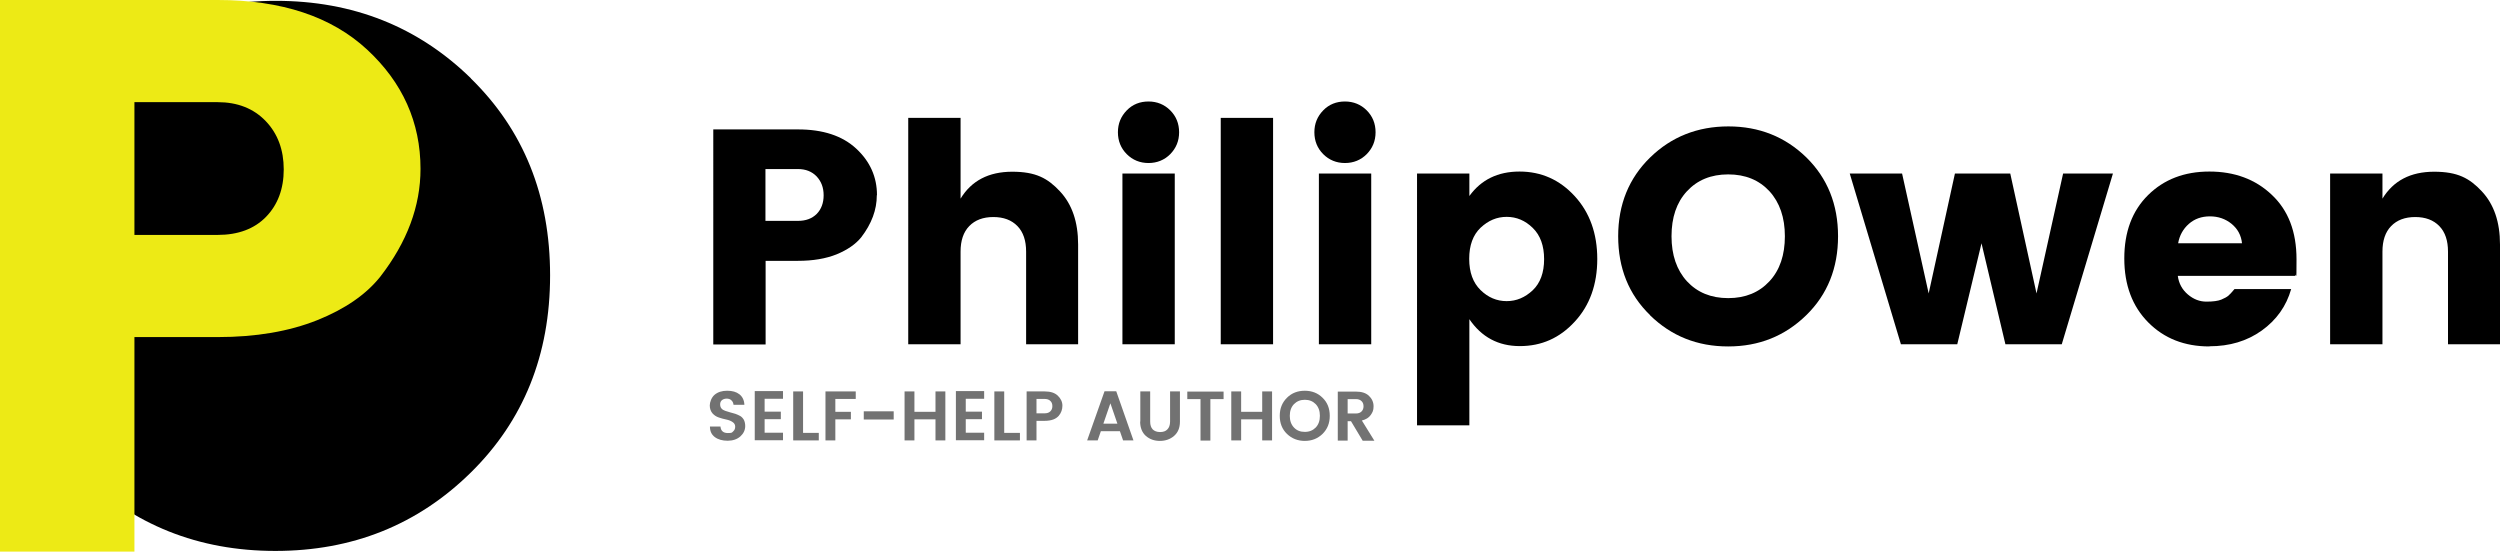 <?xml version="1.0" encoding="UTF-8"?> <svg xmlns="http://www.w3.org/2000/svg" version="1.1" viewBox="0 0 1495.2 329.9"><defs><style> .st0 { fill: #727272; } .st1 { fill: #edea15; } </style></defs><g id="Layer_1"><g><path d="M524.4,116.8c0,8.7-3.1,17-9.3,25.1-3.3,4.1-8.2,7.5-14.7,10.2-6.5,2.6-14.2,3.9-23.1,3.9h-19.4v50h-31.3V77.4h50.7c14.9,0,26.5,3.8,34.8,11.5,8.3,7.7,12.4,17,12.4,27.8ZM457.8,132.1h19.4c4.8,0,8.5-1.4,11.3-4.2,2.7-2.8,4.1-6.5,4.1-11.1s-1.4-8.3-4.2-11.3c-2.8-2.9-6.5-4.4-11.2-4.4h-19.4v30.9Z"></path><path d="M574.5,70.5v48.3c6.5-10.7,16.8-16.1,30.9-16.1s21.2,3.9,28.5,11.7c7.3,7.8,10.9,18.4,10.9,31.8v59.7h-31.1v-55.4c0-6.6-1.7-11.7-5.2-15.3-3.5-3.6-8.3-5.4-14.4-5.4s-10.9,1.8-14.4,5.4c-3.5,3.6-5.2,8.7-5.2,15.3v55.4h-31.3V70.5h31.3Z"></path><path d="M699.9,92.2c-3.5,3.5-7.9,5.3-13,5.3s-9.5-1.8-13-5.3c-3.5-3.5-5.3-7.9-5.3-13.1s1.8-9.5,5.3-13.1,7.9-5.3,13-5.3,9.5,1.8,13,5.3c3.5,3.5,5.3,7.9,5.3,13.1s-1.8,9.5-5.3,13.1ZM671.3,205.9v-102.1h31.3v102.1h-31.3Z"></path><path d="M730.1,205.9V70.5h31.3v135.4h-31.3Z"></path><path d="M817.4,92.2c-3.5,3.5-7.9,5.3-13,5.3s-9.5-1.8-13-5.3c-3.5-3.5-5.3-7.9-5.3-13.1s1.8-9.5,5.3-13.1,7.9-5.3,13-5.3,9.5,1.8,13,5.3c3.5,3.5,5.3,7.9,5.3,13.1s-1.8,9.5-5.3,13.1ZM788.8,205.9v-102.1h31.3v102.1h-31.3Z"></path><path d="M878.9,117.1c7-9.6,16.9-14.5,29.9-14.5s24,4.9,33,14.7c9,9.8,13.5,22.4,13.5,37.6s-4.5,27.8-13.5,37.5c-9,9.8-19.9,14.6-32.8,14.6s-22.9-5.4-30.2-16.1v63.5h-31.3V103.8h31.3v13.4ZM916.7,173.6c4.5-4.3,6.8-10.5,6.8-18.6s-2.3-14.3-6.8-18.7c-4.5-4.4-9.7-6.6-15.6-6.6s-11,2.2-15.6,6.5c-4.5,4.3-6.8,10.5-6.8,18.6s2.3,14.3,6.8,18.7c4.5,4.4,9.7,6.6,15.6,6.6s11-2.2,15.6-6.5Z"></path><path d="M986.9,188.5c-12.8-12.4-19.1-28.2-19.1-47.2s6.4-34.7,19.1-47.1c12.7-12.4,28.4-18.6,46.8-18.6s34,6.2,46.7,18.6c12.6,12.4,18.9,28.1,18.9,47.1s-6.3,34.8-19,47.2c-12.7,12.4-28.2,18.7-46.7,18.7s-34-6.2-46.8-18.7ZM1058.3,168.2c6.2-6.7,9.2-15.7,9.2-26.9s-3.1-20.2-9.2-26.9c-6.2-6.7-14.4-10.1-24.7-10.1s-18.5,3.4-24.7,10.1c-6.2,6.7-9.2,15.7-9.2,26.9s3.1,20.2,9.2,26.9c6.2,6.7,14.4,10.1,24.7,10.1s18.5-3.4,24.7-10.1Z"></path><path d="M1234.2,103.8h29.5l-30.6,102.1h-33.7l-14.3-60.4-14.5,60.4h-33.7l-30.6-102.1h31.3l15.9,71.7,15.7-71.7h33.1l15.7,71.7,15.9-71.7Z"></path><path d="M1321.4,207.2c-14.9,0-27.1-4.8-36.6-14.4-9.5-9.6-14.3-22.3-14.3-38.2s4.7-28.5,14.2-37.9c9.5-9.4,21.7-14.1,36.7-14.1s27.5,4.6,37.3,13.9c9.9,9.3,14.8,22.1,14.8,38.6s-.2,6.8-.7,9.9h-70.3c.6,4.5,2.6,8.2,6,11.1,3.4,2.9,7.1,4.3,11.1,4.3s6.9-.4,8.9-1.2c1.9-.8,3.4-1.6,4.3-2.4.9-.8,2.1-2.1,3.6-3.9h33.9c-2.9,10.2-8.8,18.5-17.6,24.8-8.8,6.3-19.2,9.4-31.3,9.4ZM1334.7,133.9c-3.7-3-8-4.5-13-4.5s-9.2,1.5-12.6,4.5c-3.4,3-5.6,6.9-6.4,11.6h38.2c-.5-4.8-2.6-8.6-6.2-11.6Z"></path><path d="M1424.9,103.8v15c6.5-10.7,16.8-16.1,30.9-16.1s21.2,3.9,28.5,11.7c7.3,7.8,10.9,18.4,10.9,31.8v59.7h-31.1v-55.4c0-6.6-1.7-11.7-5.2-15.3-3.5-3.6-8.3-5.4-14.4-5.4s-10.9,1.8-14.4,5.4c-3.5,3.6-5.2,8.7-5.2,15.3v55.4h-31.3v-102.1h31.3Z"></path></g><g><path class="st0" d="M434.7,238.4c-1.2,0-2.1.3-2.9.9-.7.6-1.1,1.4-1.1,2.5s.3,1.9.8,2.5c.5.6,1.3,1.1,2.2,1.4.9.3,1.9.6,2.9.9,1.1.3,2.1.6,3.2.9,1.1.4,2,.8,2.9,1.3.9.5,1.6,1.3,2.2,2.3.5,1,.8,2.3.8,3.7,0,2.4-1,4.5-2.9,6.2-1.9,1.7-4.5,2.6-7.6,2.6s-5.7-.7-7.7-2.2c-2-1.5-2.9-3.6-2.9-6.3h6.3c.2,2.6,1.7,3.9,4.4,3.9s2.4-.3,3.2-1c.8-.7,1.2-1.6,1.2-2.8s-.5-2.1-1.6-2.8c-1-.7-2.3-1.2-3.8-1.5-1.5-.3-2.9-.7-4.4-1.2-1.5-.5-2.7-1.3-3.8-2.5-1-1.2-1.6-2.8-1.6-4.7s1-4.8,2.9-6.4c1.9-1.6,4.4-2.4,7.5-2.4s5.5.7,7.3,2.1c1.8,1.4,2.9,3.5,3,6.3h-6.5c-.1-1.1-.5-2-1.3-2.7-.7-.7-1.7-1-2.9-1Z"></path><path class="st0" d="M468.3,234v4.5h-11v7.7h9.7v4.5h-9.7v8.1h11v4.5h-16.9v-29.4h16.9Z"></path><path class="st0" d="M474.4,234.1h5.9v24.8h9.4v4.5h-15.3v-29.3Z"></path><path class="st0" d="M493.7,263.4v-29.3h18.1v4.5h-12.2v7.7h9.3v4.5h-9.3v12.6h-5.9Z"></path><path class="st0" d="M516.6,250.9v-4.9h17.9v4.9h-17.9Z"></path><path class="st0" d="M559.5,234.1h5.9v29.3h-5.9v-12.6h-12.6v12.6h-5.9v-29.3h5.9v12.2h12.6v-12.2Z"></path><path class="st0" d="M588.6,234v4.5h-11v7.7h9.7v4.5h-9.7v8.1h11v4.5h-16.9v-29.4h16.9Z"></path><path class="st0" d="M594.7,234.1h5.9v24.8h9.4v4.5h-15.3v-29.3Z"></path><path class="st0" d="M633.2,248.7c-.8.9-1.9,1.7-3.3,2.2-1.4.5-3.1.8-5.1.8h-4.9v11.7h-5.9v-29.3h10.8c3.4,0,6,.8,7.8,2.5,1.8,1.7,2.8,3.7,2.8,6s-.7,4.3-2.2,6.1ZM619.9,247.2h4.9c1.5,0,2.6-.4,3.4-1.2.8-.8,1.2-1.8,1.2-3.1s-.4-2.4-1.2-3.1c-.8-.8-1.9-1.2-3.4-1.2h-4.9v8.6Z"></path><path class="st0" d="M671.7,263.4l-1.9-5.5h-11.4l-1.9,5.5h-6.3l10.4-29.4h7l10.3,29.4h-6.3ZM659.9,253.4h8.4l-4.2-12.2-4.2,12.2Z"></path><path class="st0" d="M682,252.2v-18.1h5.9v18.1c0,2,.5,3.5,1.5,4.6,1,1,2.5,1.6,4.4,1.6s3.4-.5,4.4-1.6c1-1,1.6-2.6,1.6-4.6v-18.1h5.9v18.1c0,3.7-1.2,6.5-3.5,8.5-2.3,2-5.2,3-8.5,3s-6.1-1-8.4-3c-2.2-2-3.4-4.8-3.4-8.6Z"></path><path class="st0" d="M710.1,238.7v-4.5h21.7v4.5h-7.9v24.8h-5.9v-24.8h-7.9Z"></path><path class="st0" d="M754.9,234.1h5.9v29.3h-5.9v-12.6h-12.6v12.6h-5.9v-29.3h5.9v12.2h12.6v-12.2Z"></path><path class="st0" d="M780.4,263.7c-4.2,0-7.8-1.4-10.7-4.2-2.9-2.8-4.3-6.4-4.3-10.8s1.4-7.9,4.3-10.8,6.5-4.2,10.7-4.2,7.8,1.4,10.6,4.2c2.9,2.8,4.3,6.4,4.3,10.8s-1.4,7.9-4.3,10.8c-2.9,2.8-6.4,4.2-10.7,4.2ZM786.9,255.7c1.7-1.8,2.5-4.1,2.5-7s-.8-5.2-2.5-7c-1.7-1.7-3.8-2.6-6.5-2.6s-4.8.9-6.5,2.6c-1.7,1.8-2.5,4.1-2.5,7s.8,5.2,2.5,7c1.7,1.8,3.8,2.6,6.5,2.6s4.8-.9,6.5-2.6Z"></path><path class="st0" d="M806,251.8v11.7h-5.9v-29.3h10.8c3.4,0,6,.8,7.8,2.5,1.8,1.7,2.8,3.8,2.8,6.3s-.6,3.6-1.7,5.2c-1.1,1.6-2.9,2.7-5.3,3.3l7.5,12.1h-7l-7-11.7h-1.9ZM806,238.7v8.6h4.9c1.5,0,2.6-.4,3.4-1.2.8-.8,1.2-1.8,1.2-3.1s-.4-2.4-1.2-3.1c-.8-.8-1.9-1.2-3.4-1.2h-4.9Z"></path></g></g><g id="GRAPHIC"><path d="M281.7,46.9C250.1,16,211.2.5,165,.5S79.7,16,47.9,46.9C16,77.9,0,117.2,0,164.7s15.9,86.9,47.8,118.1c31.9,31.1,70.8,46.7,116.9,46.7s85-15.6,116.7-46.7c31.7-31.1,47.6-70.5,47.6-118.1s-15.8-86.9-47.4-117.8Z"></path><path class="st1" d="M251.5,101c0,22.3-8,43.7-24,64.4-8.5,10.7-21.1,19.4-37.8,26.1-16.8,6.7-36.6,10.1-59.5,10.1h-49.8v128.3H0V0h130.2c38.2,0,68,9.9,89.3,29.6,21.3,19.7,32,43.6,32,71.4ZM80.4,140.5h49.8c12.2,0,21.9-3.6,28.9-10.8,7-7.2,10.6-16.7,10.6-28.4s-3.6-21.4-10.8-28.9c-7.2-7.5-16.8-11.3-28.7-11.3h-49.8v79.4Z"></path></g></svg> 